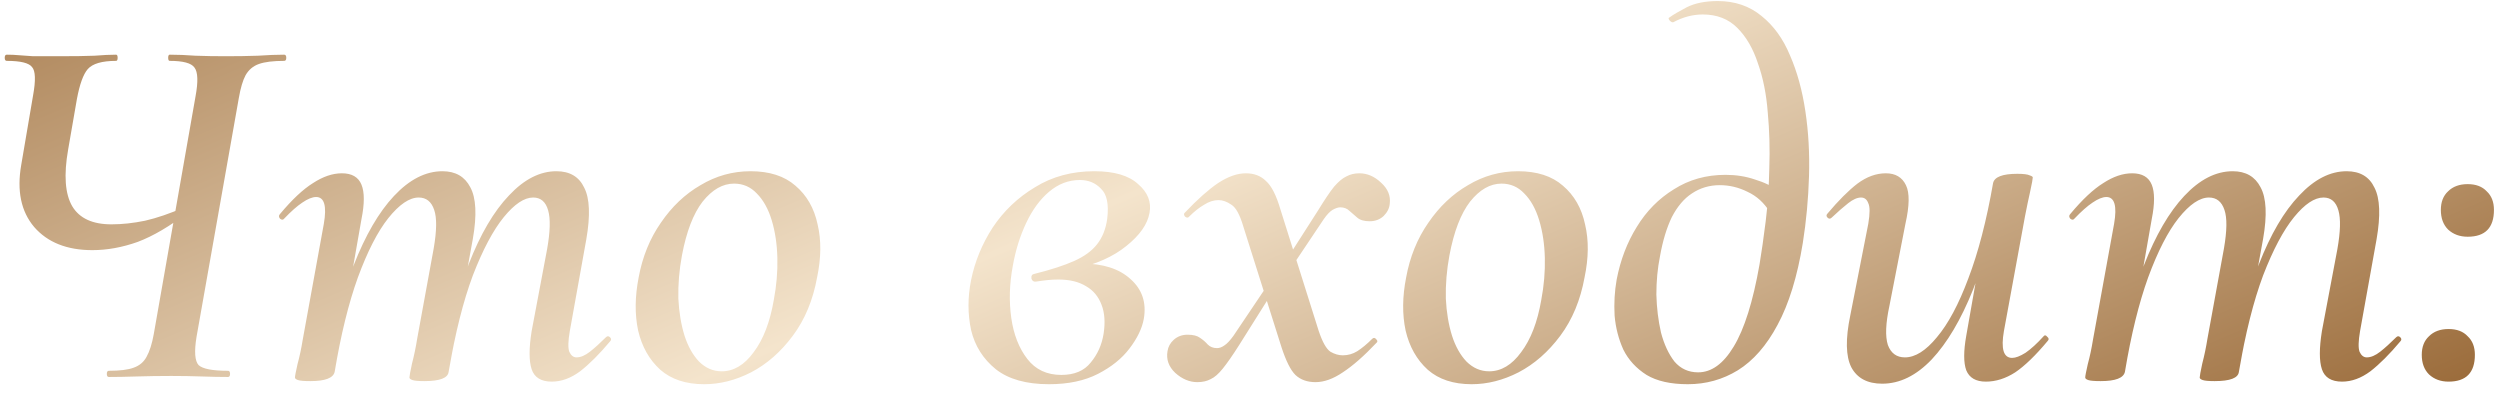 <?xml version="1.0" encoding="UTF-8"?> <svg xmlns="http://www.w3.org/2000/svg" width="126" height="20" viewBox="0 0 126 20" fill="none"><path d="M5.487 19C5.418 19 5.384 18.948 5.384 18.844C5.384 18.74 5.418 18.688 5.487 18.688C6.042 18.688 6.458 18.636 6.735 18.532C7.03 18.428 7.246 18.246 7.385 17.986C7.541 17.709 7.662 17.328 7.749 16.843L9.854 4.861C9.992 4.116 9.975 3.631 9.802 3.406C9.646 3.181 9.23 3.068 8.554 3.068C8.502 3.068 8.476 3.016 8.476 2.912C8.476 2.808 8.502 2.756 8.554 2.756C8.953 2.756 9.386 2.774 9.854 2.808C10.322 2.826 10.833 2.834 11.387 2.834C11.959 2.834 12.496 2.826 12.999 2.808C13.501 2.774 13.943 2.756 14.324 2.756C14.393 2.756 14.428 2.808 14.428 2.912C14.428 3.016 14.393 3.068 14.324 3.068C13.77 3.068 13.345 3.12 13.051 3.224C12.756 3.328 12.531 3.519 12.375 3.796C12.236 4.056 12.124 4.437 12.037 4.939L9.906 16.973C9.784 17.718 9.819 18.194 10.01 18.402C10.218 18.593 10.711 18.688 11.491 18.688C11.56 18.688 11.595 18.74 11.595 18.844C11.595 18.948 11.56 19 11.491 19C11.093 19 10.651 18.991 10.166 18.974C9.681 18.957 9.169 18.948 8.632 18.948C8.026 18.948 7.445 18.957 6.891 18.974C6.354 18.991 5.886 19 5.487 19ZM4.656 12.607C3.374 12.607 2.395 12.217 1.719 11.437C1.061 10.657 0.844 9.618 1.069 8.318L1.667 4.809C1.806 4.047 1.788 3.571 1.615 3.38C1.459 3.172 1.035 3.068 0.341 3.068C0.272 3.068 0.238 3.016 0.238 2.912C0.238 2.808 0.272 2.756 0.341 2.756C0.567 2.756 0.766 2.765 0.939 2.782C1.13 2.8 1.372 2.817 1.667 2.834C1.979 2.834 2.421 2.834 2.992 2.834C3.737 2.834 4.327 2.826 4.76 2.808C5.193 2.774 5.557 2.756 5.851 2.756C5.903 2.756 5.929 2.808 5.929 2.912C5.929 3.016 5.903 3.068 5.851 3.068C5.141 3.068 4.664 3.207 4.422 3.484C4.197 3.744 4.015 4.246 3.876 4.991L3.434 7.538C3.209 8.821 3.278 9.774 3.642 10.397C4.006 11.004 4.664 11.307 5.617 11.307C6.155 11.307 6.718 11.246 7.307 11.125C7.913 10.986 8.572 10.761 9.282 10.449L9.464 10.709C8.563 11.402 7.723 11.896 6.943 12.191C6.163 12.468 5.401 12.607 4.656 12.607ZM27.809 19.234C27.272 19.234 26.934 19.026 26.795 18.61C26.657 18.194 26.657 17.553 26.795 16.687L27.575 12.555C27.731 11.671 27.748 11.021 27.627 10.605C27.506 10.172 27.254 9.955 26.873 9.955C26.423 9.955 25.929 10.285 25.392 10.943C24.855 11.601 24.335 12.581 23.832 13.88C23.347 15.18 22.94 16.799 22.611 18.74L22.221 18.714C22.567 16.618 23.035 14.816 23.624 13.308C24.213 11.801 24.889 10.649 25.652 9.852C26.414 9.037 27.211 8.63 28.043 8.63C28.718 8.63 29.186 8.907 29.446 9.462C29.723 9.999 29.758 10.865 29.55 12.061L28.718 16.687C28.632 17.189 28.623 17.536 28.692 17.727C28.779 17.917 28.9 18.012 29.056 18.012C29.264 18.012 29.489 17.917 29.732 17.727C29.975 17.536 30.243 17.293 30.538 16.999C30.607 16.93 30.676 16.93 30.746 16.999C30.815 17.068 30.815 17.137 30.746 17.207C30.209 17.848 29.706 18.35 29.238 18.714C28.77 19.061 28.294 19.234 27.809 19.234ZM15.646 19.208C15.334 19.208 15.126 19.191 15.022 19.156C14.918 19.121 14.866 19.078 14.866 19.026C14.866 18.957 14.909 18.731 14.996 18.35C15.1 17.969 15.186 17.562 15.256 17.129L16.321 11.281C16.477 10.38 16.347 9.929 15.931 9.929C15.741 9.929 15.507 10.025 15.23 10.215C14.97 10.389 14.667 10.657 14.32 11.021C14.268 11.09 14.199 11.09 14.112 11.021C14.043 10.934 14.043 10.857 14.112 10.787C14.719 10.059 15.273 9.54 15.775 9.228C16.278 8.899 16.763 8.734 17.231 8.734C17.733 8.734 18.063 8.925 18.218 9.306C18.375 9.687 18.375 10.267 18.218 11.047L16.867 18.74C16.798 19.052 16.391 19.208 15.646 19.208ZM21.389 19.208C21.095 19.208 20.895 19.191 20.791 19.156C20.688 19.121 20.636 19.078 20.636 19.026C20.636 18.957 20.679 18.723 20.765 18.324C20.869 17.926 20.956 17.51 21.025 17.077L21.857 12.528C22.013 11.627 22.022 10.978 21.883 10.579C21.744 10.163 21.485 9.955 21.103 9.955C20.636 9.955 20.125 10.302 19.57 10.995C19.033 11.671 18.522 12.667 18.037 13.984C17.569 15.283 17.179 16.869 16.867 18.74L16.451 18.714C16.78 16.652 17.24 14.868 17.829 13.36C18.418 11.853 19.093 10.692 19.856 9.878C20.636 9.046 21.45 8.63 22.299 8.63C22.957 8.63 23.425 8.899 23.702 9.436C23.997 9.973 24.04 10.839 23.832 12.035L22.611 18.74C22.576 19.052 22.169 19.208 21.389 19.208ZM35.489 19.364C34.571 19.364 33.834 19.121 33.28 18.636C32.725 18.134 32.353 17.475 32.162 16.661C31.989 15.847 31.998 14.954 32.188 13.984C32.379 12.944 32.751 12.026 33.306 11.229C33.86 10.415 34.527 9.782 35.307 9.332C36.087 8.864 36.927 8.63 37.828 8.63C38.781 8.63 39.535 8.873 40.089 9.358C40.661 9.843 41.033 10.493 41.207 11.307C41.397 12.104 41.389 12.996 41.181 13.984C40.973 15.127 40.566 16.106 39.959 16.921C39.353 17.735 38.651 18.35 37.854 18.766C37.074 19.165 36.286 19.364 35.489 19.364ZM36.373 18.714C36.979 18.714 37.516 18.394 37.984 17.753C38.469 17.111 38.807 16.236 38.998 15.127C39.136 14.4 39.197 13.689 39.179 12.996C39.162 12.303 39.067 11.671 38.894 11.099C38.72 10.527 38.469 10.077 38.14 9.748C37.828 9.418 37.447 9.254 36.996 9.254C36.425 9.254 35.896 9.557 35.411 10.163C34.943 10.77 34.597 11.671 34.371 12.866C34.233 13.611 34.172 14.339 34.189 15.05C34.224 15.743 34.328 16.366 34.501 16.921C34.675 17.458 34.917 17.891 35.229 18.22C35.558 18.549 35.939 18.714 36.373 18.714ZM52.867 19.364C51.724 19.364 50.831 19.113 50.19 18.61C49.549 18.09 49.133 17.432 48.943 16.635C48.769 15.821 48.769 14.98 48.943 14.114C49.133 13.178 49.497 12.295 50.034 11.463C50.589 10.631 51.299 9.955 52.165 9.436C53.032 8.899 54.028 8.63 55.154 8.63C56.159 8.63 56.895 8.847 57.363 9.28C57.849 9.696 58.039 10.181 57.935 10.735C57.831 11.307 57.441 11.861 56.766 12.399C56.107 12.936 55.232 13.325 54.141 13.568L54.53 13.282C55.587 13.282 56.402 13.542 56.974 14.062C57.563 14.582 57.788 15.249 57.649 16.063C57.563 16.548 57.32 17.051 56.922 17.57C56.54 18.073 56.012 18.497 55.336 18.844C54.66 19.191 53.837 19.364 52.867 19.364ZM53.491 18.896C54.149 18.896 54.643 18.688 54.972 18.272C55.319 17.856 55.535 17.371 55.622 16.817C55.709 16.245 55.674 15.76 55.518 15.361C55.362 14.946 55.102 14.634 54.738 14.426C54.374 14.2 53.907 14.088 53.335 14.088C53.162 14.088 52.988 14.097 52.815 14.114C52.642 14.131 52.443 14.157 52.217 14.192C52.096 14.209 52.018 14.157 51.983 14.036C51.966 13.897 52.018 13.819 52.139 13.802C52.971 13.594 53.638 13.377 54.141 13.152C54.643 12.927 55.024 12.65 55.284 12.321C55.561 11.974 55.735 11.541 55.804 11.021C55.891 10.293 55.787 9.791 55.492 9.514C55.215 9.219 54.86 9.072 54.426 9.072C53.855 9.072 53.335 9.271 52.867 9.67C52.417 10.051 52.035 10.571 51.724 11.229C51.412 11.887 51.186 12.607 51.048 13.386C50.874 14.305 50.849 15.188 50.97 16.037C51.091 16.869 51.36 17.553 51.776 18.09C52.191 18.628 52.763 18.896 53.491 18.896ZM66.301 19.26C65.885 19.26 65.547 19.139 65.287 18.896C65.044 18.654 64.811 18.186 64.585 17.493L62.662 11.411C62.489 10.822 62.289 10.458 62.064 10.319C61.839 10.163 61.622 10.085 61.414 10.085C61.172 10.085 60.929 10.163 60.687 10.319C60.444 10.458 60.193 10.657 59.933 10.917C59.881 10.986 59.812 10.986 59.725 10.917C59.656 10.831 59.656 10.761 59.725 10.709C60.349 10.051 60.903 9.557 61.389 9.228C61.891 8.899 62.359 8.734 62.792 8.734C63.208 8.734 63.546 8.864 63.806 9.124C64.083 9.366 64.325 9.843 64.533 10.553L66.457 16.661C66.647 17.233 66.846 17.588 67.054 17.727C67.262 17.848 67.47 17.908 67.678 17.908C67.938 17.908 68.181 17.839 68.406 17.701C68.648 17.545 68.9 17.337 69.159 17.077C69.229 17.007 69.298 17.016 69.367 17.103C69.437 17.172 69.437 17.233 69.367 17.285C68.744 17.943 68.181 18.437 67.678 18.766C67.193 19.095 66.734 19.26 66.301 19.26ZM60.349 19.26C59.95 19.26 59.578 19.104 59.231 18.792C58.902 18.48 58.772 18.116 58.842 17.701C58.876 17.475 58.98 17.285 59.153 17.129C59.344 16.956 59.578 16.869 59.855 16.869C60.132 16.869 60.34 16.921 60.479 17.025C60.635 17.129 60.765 17.241 60.869 17.363C60.99 17.484 61.146 17.545 61.337 17.545C61.458 17.545 61.579 17.501 61.7 17.415C61.839 17.328 61.995 17.163 62.168 16.921L64.247 13.828L64.481 14.166L62.454 17.389C62.125 17.908 61.848 18.307 61.622 18.584C61.414 18.844 61.215 19.017 61.025 19.104C60.834 19.208 60.609 19.26 60.349 19.26ZM64.611 14.192L64.351 13.854L66.431 10.605C66.76 10.068 67.028 9.67 67.236 9.41C67.462 9.15 67.669 8.977 67.86 8.89C68.051 8.786 68.267 8.734 68.51 8.734C68.908 8.734 69.272 8.89 69.601 9.202C69.948 9.514 70.095 9.869 70.043 10.267C70.026 10.493 69.922 10.7 69.731 10.891C69.541 11.064 69.307 11.151 69.03 11.151C68.752 11.151 68.544 11.09 68.406 10.969C68.267 10.848 68.137 10.735 68.016 10.631C67.895 10.51 67.739 10.449 67.548 10.449C67.444 10.449 67.314 10.493 67.158 10.579C67.02 10.666 66.872 10.822 66.716 11.047L64.611 14.192ZM74.169 19.364C73.251 19.364 72.515 19.121 71.96 18.636C71.406 18.134 71.033 17.475 70.843 16.661C70.669 15.847 70.678 14.954 70.869 13.984C71.059 12.944 71.432 12.026 71.986 11.229C72.541 10.415 73.208 9.782 73.987 9.332C74.767 8.864 75.607 8.63 76.508 8.63C77.461 8.63 78.215 8.873 78.769 9.358C79.341 9.843 79.714 10.493 79.887 11.307C80.078 12.104 80.069 12.996 79.861 13.984C79.653 15.127 79.246 16.106 78.64 16.921C78.033 17.735 77.331 18.35 76.534 18.766C75.755 19.165 74.966 19.364 74.169 19.364ZM75.053 18.714C75.659 18.714 76.197 18.394 76.664 17.753C77.15 17.111 77.487 16.236 77.678 15.127C77.817 14.4 77.877 13.689 77.86 12.996C77.843 12.303 77.747 11.671 77.574 11.099C77.401 10.527 77.15 10.077 76.82 9.748C76.508 9.418 76.127 9.254 75.677 9.254C75.105 9.254 74.576 9.557 74.091 10.163C73.624 10.77 73.277 11.671 73.052 12.866C72.913 13.611 72.853 14.339 72.87 15.05C72.904 15.743 73.008 16.366 73.182 16.921C73.355 17.458 73.597 17.891 73.909 18.22C74.239 18.549 74.62 18.714 75.053 18.714ZM85.066 19.364C84.2 19.364 83.507 19.208 82.987 18.896C82.467 18.567 82.077 18.142 81.817 17.622C81.575 17.085 81.428 16.514 81.376 15.907C81.341 15.283 81.376 14.677 81.48 14.088C81.67 13.1 82.008 12.217 82.493 11.437C82.978 10.64 83.602 10.008 84.365 9.54C85.127 9.054 85.993 8.812 86.963 8.812C87.501 8.812 87.994 8.89 88.445 9.046C88.913 9.184 89.337 9.392 89.718 9.67L89.199 10.683C88.904 10.215 88.532 9.878 88.081 9.67C87.631 9.444 87.163 9.332 86.678 9.332C86.158 9.332 85.69 9.47 85.274 9.748C84.876 10.008 84.538 10.406 84.26 10.943C84.001 11.48 83.801 12.139 83.663 12.918C83.541 13.525 83.481 14.166 83.481 14.842C83.498 15.517 83.576 16.158 83.715 16.765C83.871 17.354 84.096 17.839 84.391 18.22C84.702 18.584 85.101 18.766 85.586 18.766C86.262 18.766 86.859 18.333 87.379 17.467C87.916 16.583 88.35 15.206 88.679 13.334C88.783 12.71 88.887 11.983 88.991 11.151C89.095 10.302 89.155 9.41 89.173 8.474C89.207 7.521 89.181 6.585 89.095 5.667C89.025 4.749 88.861 3.926 88.601 3.198C88.358 2.453 88.012 1.855 87.561 1.405C87.111 0.954 86.53 0.729 85.82 0.729C85.317 0.729 84.824 0.859 84.338 1.119C84.287 1.136 84.226 1.11 84.157 1.041C84.087 0.954 84.079 0.902 84.131 0.885C84.321 0.746 84.616 0.573 85.014 0.365C85.43 0.157 85.95 0.053 86.574 0.053C87.44 0.053 88.176 0.305 88.783 0.807C89.389 1.292 89.866 1.951 90.212 2.782C90.576 3.614 90.836 4.558 90.992 5.615C91.148 6.655 91.209 7.746 91.174 8.89C91.139 10.033 91.035 11.151 90.862 12.243C90.585 13.941 90.16 15.318 89.588 16.375C89.034 17.415 88.367 18.177 87.587 18.662C86.825 19.13 85.984 19.364 85.066 19.364ZM94.863 19.338C94.118 19.338 93.598 19.061 93.304 18.506C93.026 17.952 93.009 17.085 93.252 15.907L94.161 11.281C94.248 10.761 94.248 10.415 94.161 10.241C94.092 10.051 93.971 9.955 93.797 9.955C93.607 9.955 93.39 10.051 93.148 10.241C92.905 10.432 92.628 10.675 92.316 10.969C92.247 11.038 92.177 11.038 92.108 10.969C92.039 10.9 92.039 10.831 92.108 10.761C92.662 10.103 93.165 9.6 93.615 9.254C94.083 8.907 94.56 8.734 95.045 8.734C95.53 8.734 95.868 8.933 96.059 9.332C96.249 9.713 96.24 10.363 96.033 11.281L95.227 15.413C95.036 16.297 95.01 16.956 95.149 17.389C95.305 17.805 95.591 18.012 96.007 18.012C96.526 18.012 97.064 17.674 97.618 16.999C98.19 16.323 98.718 15.335 99.203 14.036C99.706 12.719 100.122 11.116 100.451 9.228L100.867 9.254C100.52 11.298 100.044 13.083 99.437 14.608C98.831 16.115 98.138 17.285 97.358 18.116C96.578 18.931 95.747 19.338 94.863 19.338ZM100.087 19.234C99.585 19.234 99.255 19.043 99.099 18.662C98.961 18.281 98.961 17.701 99.099 16.921L100.451 9.228C100.52 8.916 100.927 8.76 101.672 8.76C101.984 8.76 102.192 8.786 102.296 8.838C102.4 8.873 102.452 8.907 102.452 8.942C102.452 9.011 102.409 9.245 102.322 9.644C102.236 10.025 102.149 10.441 102.062 10.891L100.997 16.687C100.841 17.588 100.979 18.038 101.413 18.038C101.586 18.038 101.811 17.952 102.088 17.779C102.365 17.588 102.669 17.311 102.998 16.947C103.05 16.878 103.111 16.886 103.18 16.973C103.266 17.042 103.275 17.111 103.206 17.181C102.599 17.908 102.054 18.437 101.568 18.766C101.083 19.078 100.589 19.234 100.087 19.234ZM118.038 19.234C117.501 19.234 117.163 19.026 117.024 18.61C116.886 18.194 116.886 17.553 117.024 16.687L117.804 12.555C117.96 11.671 117.977 11.021 117.856 10.605C117.735 10.172 117.483 9.955 117.102 9.955C116.652 9.955 116.158 10.285 115.621 10.943C115.084 11.601 114.564 12.581 114.061 13.88C113.576 15.18 113.169 16.799 112.84 18.74L112.45 18.714C112.796 16.618 113.264 14.816 113.853 13.308C114.442 11.801 115.118 10.649 115.881 9.852C116.643 9.037 117.44 8.63 118.272 8.63C118.947 8.63 119.415 8.907 119.675 9.462C119.952 9.999 119.987 10.865 119.779 12.061L118.947 16.687C118.861 17.189 118.852 17.536 118.921 17.727C119.008 17.917 119.129 18.012 119.285 18.012C119.493 18.012 119.718 17.917 119.961 17.727C120.204 17.536 120.472 17.293 120.767 16.999C120.836 16.93 120.905 16.93 120.975 16.999C121.044 17.068 121.044 17.137 120.975 17.207C120.438 17.848 119.935 18.35 119.467 18.714C118.999 19.061 118.523 19.234 118.038 19.234ZM105.874 19.208C105.563 19.208 105.355 19.191 105.251 19.156C105.147 19.121 105.095 19.078 105.095 19.026C105.095 18.957 105.138 18.731 105.225 18.35C105.329 17.969 105.415 17.562 105.485 17.129L106.55 11.281C106.706 10.38 106.576 9.929 106.16 9.929C105.97 9.929 105.736 10.025 105.459 10.215C105.199 10.389 104.896 10.657 104.549 11.021C104.497 11.09 104.428 11.09 104.341 11.021C104.272 10.934 104.272 10.857 104.341 10.787C104.947 10.059 105.502 9.54 106.004 9.228C106.507 8.899 106.992 8.734 107.46 8.734C107.962 8.734 108.292 8.925 108.447 9.306C108.603 9.687 108.603 10.267 108.447 11.047L107.096 18.74C107.027 19.052 106.62 19.208 105.874 19.208ZM111.618 19.208C111.324 19.208 111.124 19.191 111.02 19.156C110.917 19.121 110.865 19.078 110.865 19.026C110.865 18.957 110.908 18.723 110.994 18.324C111.098 17.926 111.185 17.51 111.254 17.077L112.086 12.528C112.242 11.627 112.251 10.978 112.112 10.579C111.973 10.163 111.714 9.955 111.332 9.955C110.865 9.955 110.353 10.302 109.799 10.995C109.262 11.671 108.751 12.667 108.266 13.984C107.798 15.283 107.408 16.869 107.096 18.74L106.68 18.714C107.009 16.652 107.469 14.868 108.058 13.36C108.647 11.853 109.322 10.692 110.085 9.878C110.865 9.046 111.679 8.63 112.528 8.63C113.186 8.63 113.654 8.899 113.931 9.436C114.226 9.973 114.269 10.839 114.061 12.035L112.84 18.74C112.805 19.052 112.398 19.208 111.618 19.208ZM123.408 19.234C123.01 19.234 122.681 19.113 122.421 18.87C122.178 18.628 122.057 18.298 122.057 17.882C122.057 17.484 122.178 17.172 122.421 16.947C122.663 16.704 122.993 16.583 123.408 16.583C123.824 16.583 124.145 16.704 124.37 16.947C124.613 17.172 124.734 17.484 124.734 17.882C124.734 18.783 124.292 19.234 123.408 19.234ZM124.37 11.931C123.971 11.931 123.642 11.809 123.382 11.567C123.14 11.324 123.019 10.995 123.019 10.579C123.019 10.181 123.14 9.869 123.382 9.644C123.625 9.401 123.954 9.28 124.37 9.28C124.786 9.28 125.106 9.401 125.332 9.644C125.574 9.869 125.695 10.181 125.695 10.579C125.695 11.48 125.254 11.931 124.37 11.931Z" fill="url(#paint0_linear_2210_1343)"></path><defs><linearGradient id="paint0_linear_2210_1343" x1="6.045" y1="-14.625" x2="37.799" y2="59.692" gradientUnits="userSpaceOnUse"><stop stop-color="#93612E"></stop><stop offset="0.526" stop-color="#F4E4CC"></stop><stop offset="1" stop-color="#93612E"></stop></linearGradient></defs></svg> 